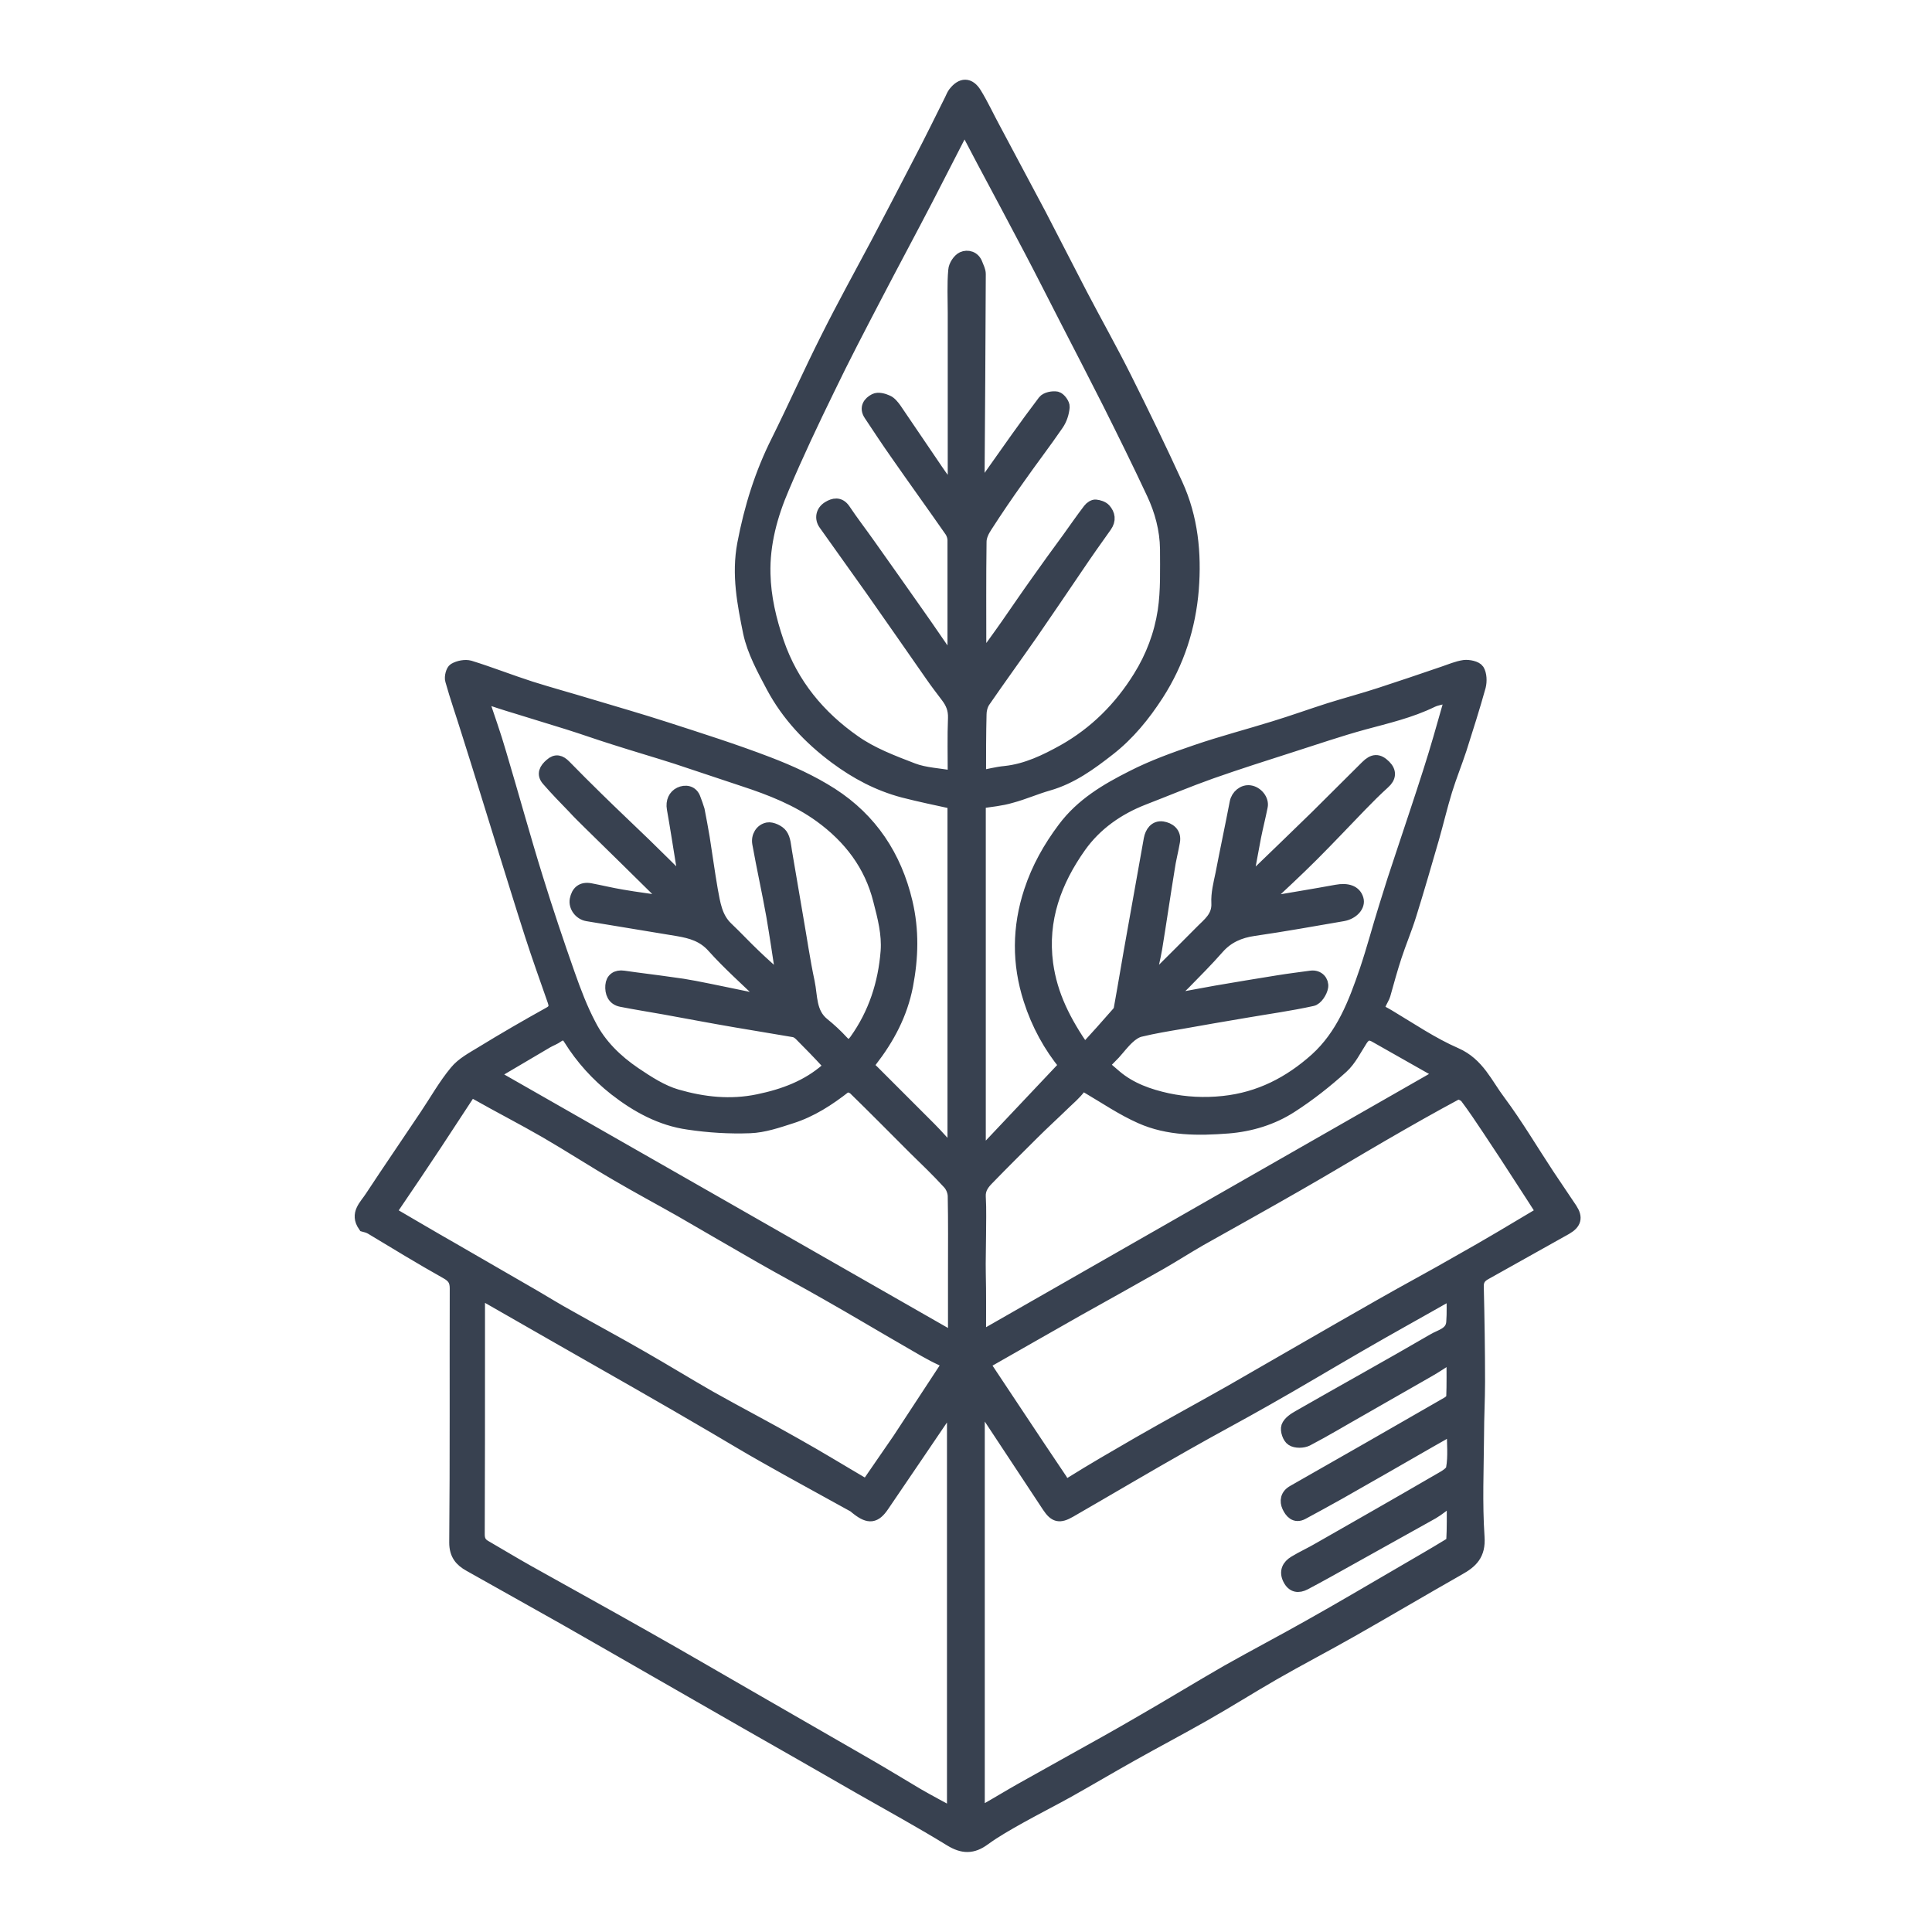<svg width="76" height="76" viewBox="0 0 76 76" fill="none" xmlns="http://www.w3.org/2000/svg">
<path d="M38.54 31.57C38.54 36.14 38.54 40.68 38.54 45.23C38.59 45.26 38.63 45.29 38.68 45.32C39.75 44.19 40.81 43.06 41.9 41.91C41.29 41.17 40.81 40.3 40.5 39.33C40.04 37.9 40.05 36.48 40.52 35.05C40.82 34.14 41.27 33.34 41.84 32.58C42.55 31.63 43.52 31.06 44.53 30.55C45.33 30.14 46.19 29.83 47.04 29.54C48.06 29.19 49.1 28.92 50.13 28.6C50.85 28.38 51.57 28.12 52.29 27.89C52.96 27.68 53.64 27.5 54.31 27.28C55.14 27.01 55.96 26.73 56.78 26.45C57.05 26.36 57.32 26.24 57.6 26.2C57.78 26.18 58.07 26.24 58.15 26.36C58.25 26.52 58.26 26.8 58.21 27C57.98 27.83 57.72 28.64 57.46 29.46C57.28 30.01 57.06 30.55 56.89 31.1C56.7 31.72 56.55 32.36 56.37 32.99C56.08 33.99 55.79 35 55.48 35.99C55.31 36.54 55.08 37.08 54.9 37.63C54.74 38.12 54.6 38.63 54.46 39.13C54.44 39.19 54.42 39.24 54.39 39.29C54.13 39.79 54.2 39.69 54.63 39.95C55.5 40.47 56.35 41.05 57.27 41.45C58.16 41.84 58.48 42.65 58.99 43.32C59.68 44.25 60.27 45.25 60.91 46.22C61.21 46.67 61.51 47.11 61.81 47.56C62.03 47.9 61.97 48.12 61.61 48.33C60.55 48.92 59.49 49.52 58.43 50.11C58.23 50.22 58.12 50.36 58.13 50.62C58.16 51.86 58.18 53.1 58.18 54.35C58.18 55.05 58.14 55.76 58.14 56.46C58.13 57.79 58.07 59.13 58.16 60.46C58.21 61.16 57.89 61.45 57.39 61.73C55.98 62.53 54.58 63.36 53.17 64.16C52.15 64.74 51.11 65.28 50.1 65.86C49.18 66.39 48.28 66.96 47.36 67.48C46.41 68.02 45.44 68.53 44.48 69.07C43.66 69.53 42.85 70.01 42.03 70.47C41.4 70.82 40.75 71.15 40.12 71.5C39.64 71.77 39.16 72.04 38.72 72.36C38.26 72.7 37.87 72.69 37.38 72.39C36.21 71.67 35 71.01 33.81 70.33C32.33 69.48 30.85 68.63 29.37 67.79C28.17 67.1 26.96 66.41 25.76 65.72C24.57 65.04 23.38 64.35 22.18 63.67C20.94 62.97 19.7 62.28 18.46 61.58C18.12 61.39 17.91 61.15 17.91 60.68C17.94 57.35 17.92 54.01 17.93 50.68C17.93 50.37 17.82 50.22 17.55 50.07C16.55 49.51 15.57 48.91 14.59 48.32C14.5 48.27 14.4 48.24 14.32 48.22C13.99 47.74 14.37 47.43 14.59 47.09C15.3 46.01 16.03 44.95 16.75 43.87C17.14 43.29 17.48 42.68 17.92 42.15C18.18 41.83 18.58 41.62 18.94 41.4C19.82 40.86 20.72 40.34 21.62 39.84C21.85 39.71 21.84 39.56 21.77 39.36C21.47 38.5 21.16 37.64 20.88 36.77C20.5 35.59 20.14 34.41 19.77 33.23C19.31 31.75 18.86 30.28 18.39 28.8C18.18 28.12 17.94 27.44 17.75 26.76C17.71 26.63 17.78 26.37 17.87 26.32C18.04 26.22 18.3 26.17 18.48 26.22C19.29 26.47 20.07 26.78 20.88 27.04C21.64 27.28 22.41 27.49 23.17 27.72C24.17 28.02 25.18 28.31 26.17 28.63C27.53 29.07 28.89 29.5 30.22 30.01C31.08 30.34 31.94 30.73 32.72 31.23C34.27 32.23 35.23 33.67 35.66 35.49C35.92 36.6 35.89 37.66 35.68 38.77C35.46 39.9 34.95 40.85 34.26 41.74C34.11 41.93 34.22 42.02 34.34 42.13C35.09 42.88 35.84 43.63 36.59 44.38C36.88 44.67 37.15 44.99 37.51 45.37C37.51 40.71 37.51 36.15 37.51 31.59C36.87 31.45 36.19 31.31 35.53 31.14C34.55 30.88 33.68 30.42 32.86 29.81C31.84 29.05 30.98 28.14 30.38 27.02C30.02 26.34 29.63 25.63 29.47 24.89C29.24 23.75 29.01 22.61 29.24 21.39C29.51 19.97 29.93 18.62 30.58 17.33C31.24 16 31.85 14.63 32.52 13.3C33.15 12.04 33.83 10.81 34.49 9.57C35.06 8.49 35.62 7.41 36.18 6.33C36.6 5.53 37 4.71 37.4 3.91C37.44 3.82 37.48 3.73 37.53 3.66C37.82 3.28 38.13 3.27 38.38 3.68C38.65 4.12 38.87 4.6 39.12 5.06C39.72 6.19 40.32 7.31 40.92 8.44C41.46 9.48 41.99 10.52 42.53 11.56C43.11 12.67 43.72 13.75 44.28 14.87C44.97 16.25 45.65 17.65 46.29 19.05C46.89 20.36 47.03 21.76 46.92 23.18C46.8 24.67 46.35 26.06 45.54 27.32C45.01 28.14 44.4 28.89 43.63 29.49C42.9 30.06 42.15 30.61 41.23 30.87C40.74 31.01 40.27 31.22 39.78 31.35C39.38 31.47 38.98 31.5 38.54 31.57ZM38.55 30.55C38.88 30.49 39.21 30.4 39.54 30.37C40.38 30.28 41.12 29.92 41.84 29.52C43.08 28.82 44.06 27.84 44.81 26.63C45.31 25.83 45.64 24.95 45.78 24.03C45.9 23.23 45.87 22.4 45.87 21.59C45.86 20.83 45.66 20.09 45.34 19.41C44.78 18.21 44.19 17.02 43.6 15.84C43.06 14.77 42.51 13.71 41.96 12.64C41.48 11.71 41.01 10.77 40.52 9.84C39.9 8.66 39.28 7.5 38.65 6.32C38.42 5.88 38.19 5.44 37.94 4.97C37.42 5.97 36.94 6.93 36.45 7.87C35.79 9.14 35.11 10.4 34.45 11.67C33.82 12.88 33.18 14.1 32.59 15.33C31.97 16.6 31.36 17.89 30.81 19.19C30.35 20.26 30.04 21.39 30.07 22.57C30.09 23.49 30.3 24.38 30.6 25.26C31.17 26.92 32.23 28.19 33.62 29.16C34.3 29.64 35.12 29.95 35.9 30.25C36.39 30.44 36.94 30.45 37.52 30.56C37.52 29.72 37.5 28.98 37.53 28.24C37.54 27.91 37.44 27.66 37.25 27.41C37.04 27.13 36.83 26.86 36.63 26.57C35.84 25.44 35.06 24.31 34.27 23.19C33.66 22.33 33.05 21.48 32.44 20.62C32.28 20.4 32.32 20.11 32.59 19.95C32.79 19.83 33.02 19.77 33.21 20.04C33.53 20.52 33.88 20.97 34.21 21.44C34.85 22.34 35.49 23.25 36.13 24.16C36.57 24.78 36.99 25.41 37.47 26.09C37.49 25.97 37.51 25.92 37.51 25.87C37.51 24.33 37.51 22.79 37.51 21.25C37.51 21.14 37.47 21.01 37.41 20.91C36.7 19.89 35.97 18.88 35.26 17.86C34.9 17.35 34.56 16.83 34.22 16.32C34.03 16.04 34.19 15.83 34.41 15.72C34.54 15.65 34.76 15.71 34.91 15.78C35.03 15.83 35.14 15.97 35.22 16.08C35.77 16.89 36.32 17.7 36.87 18.51C37.05 18.78 37.25 19.03 37.44 19.29C37.47 19.28 37.49 19.27 37.52 19.26C37.52 19.13 37.52 19 37.52 18.87C37.52 16.68 37.52 14.5 37.52 12.31C37.52 11.75 37.49 11.18 37.54 10.63C37.55 10.45 37.71 10.21 37.86 10.14C38.06 10.05 38.32 10.11 38.42 10.39C38.47 10.52 38.54 10.65 38.54 10.78C38.53 13.57 38.51 16.36 38.49 19.15C38.49 19.19 38.54 19.22 38.6 19.29C38.72 19.08 38.81 18.89 38.94 18.72C39.64 17.73 40.33 16.74 41.06 15.78C41.15 15.66 41.41 15.61 41.57 15.64C41.69 15.67 41.85 15.89 41.84 16.01C41.82 16.25 41.74 16.5 41.6 16.7C41.1 17.43 40.56 18.13 40.05 18.86C39.62 19.46 39.2 20.08 38.8 20.7C38.68 20.88 38.57 21.1 38.57 21.31C38.55 22.74 38.56 24.17 38.56 25.6C38.56 25.71 38.57 25.83 38.58 26C38.95 25.49 39.29 25.03 39.61 24.57C40 24.01 40.38 23.45 40.78 22.89C41.18 22.32 41.59 21.76 42 21.2C42.28 20.81 42.55 20.42 42.84 20.04C42.9 19.96 43.02 19.88 43.1 19.89C43.22 19.9 43.38 19.95 43.46 20.04C43.63 20.23 43.67 20.46 43.5 20.7C43.12 21.23 42.74 21.77 42.37 22.32C41.78 23.19 41.19 24.06 40.59 24.93C39.97 25.82 39.33 26.7 38.71 27.6C38.62 27.74 38.57 27.93 38.57 28.1C38.55 28.87 38.55 29.66 38.55 30.55ZM37.49 55.18C36.54 56.58 35.64 57.91 34.74 59.23C34.43 59.69 34.18 59.72 33.73 59.37C33.67 59.33 33.62 59.27 33.56 59.24C32.39 58.59 31.22 57.96 30.06 57.3C29.4 56.93 28.76 56.54 28.11 56.16C27.1 55.57 26.09 54.98 25.07 54.4C24.08 53.83 23.08 53.27 22.09 52.7C21.03 52.09 19.96 51.48 18.84 50.84C18.84 51.58 18.84 52.25 18.84 52.93C18.84 55.41 18.84 57.89 18.83 60.36C18.83 60.59 18.91 60.72 19.08 60.82C19.65 61.15 20.21 61.49 20.78 61.81C22.33 62.68 23.88 63.53 25.43 64.41C26.76 65.16 28.08 65.93 29.4 66.69C30.98 67.6 32.56 68.51 34.14 69.42C34.8 69.8 35.45 70.2 36.11 70.59C36.56 70.85 37.02 71.09 37.49 71.35C37.49 65.95 37.49 60.6 37.49 55.18ZM57.15 59.07C57.12 59.05 57.08 59.04 57.05 59.02C56.82 59.19 56.6 59.38 56.36 59.52C55.29 60.12 54.22 60.71 53.15 61.31C52.54 61.65 51.94 61.99 51.33 62.31C51.08 62.44 50.85 62.42 50.7 62.12C50.55 61.82 50.67 61.59 50.92 61.44C51.23 61.25 51.57 61.1 51.89 60.91C53.43 60.03 54.96 59.16 56.49 58.27C56.72 58.13 57.08 57.97 57.12 57.77C57.21 57.28 57.15 56.77 57.15 56.19C56.81 56.39 56.55 56.54 56.28 56.69C55.08 57.38 53.88 58.07 52.68 58.75C52.2 59.02 51.72 59.28 51.24 59.54C50.94 59.7 50.77 59.48 50.67 59.27C50.57 59.05 50.6 58.81 50.87 58.66C52.89 57.51 54.92 56.35 56.93 55.19C57.02 55.14 57.13 55.04 57.13 54.96C57.15 54.46 57.14 53.95 57.14 53.34C56.77 53.58 56.49 53.77 56.19 53.94C55.31 54.45 54.43 54.94 53.55 55.45C52.84 55.85 52.15 56.27 51.42 56.65C51.26 56.73 50.97 56.74 50.82 56.64C50.69 56.56 50.59 56.27 50.64 56.12C50.7 55.95 50.91 55.81 51.09 55.71C52.85 54.7 54.63 53.72 56.38 52.7C56.66 52.53 57.1 52.46 57.13 52.01C57.16 51.64 57.14 51.27 57.14 50.86C55.86 51.59 54.66 52.25 53.47 52.94C52.26 53.64 51.06 54.36 49.84 55.05C48.77 55.66 47.69 56.23 46.62 56.84C45.1 57.7 43.6 58.59 42.09 59.46C41.67 59.7 41.49 59.65 41.23 59.26C40.41 58.01 39.58 56.77 38.76 55.52C38.7 55.43 38.61 55.35 38.5 55.24C38.5 60.61 38.5 65.91 38.5 71.26C38.6 71.23 38.71 71.22 38.8 71.17C39.26 70.91 39.7 70.64 40.16 70.38C40.84 70 41.52 69.62 42.2 69.24C43.1 68.74 44 68.24 44.89 67.72C46.02 67.07 47.13 66.39 48.26 65.74C49.34 65.13 50.43 64.56 51.51 63.95C52.76 63.25 53.99 62.52 55.23 61.8C55.81 61.46 56.39 61.13 56.96 60.78C57.03 60.74 57.13 60.67 57.13 60.62C57.16 60.11 57.15 59.59 57.15 59.07ZM60.67 47.69C60.39 47.25 60.13 46.85 59.87 46.45C59.43 45.77 58.99 45.09 58.54 44.42C58.26 44 57.98 43.58 57.68 43.18C57.61 43.08 57.38 42.98 57.31 43.02C56.34 43.54 55.39 44.08 54.44 44.63C53.3 45.29 52.18 45.97 51.04 46.62C49.77 47.35 48.49 48.06 47.21 48.78C46.69 49.08 46.19 49.4 45.67 49.7C44.58 50.32 43.48 50.93 42.39 51.54C41.18 52.23 39.96 52.92 38.72 53.63C38.75 53.68 38.78 53.76 38.83 53.83C39.2 54.39 39.57 54.94 39.94 55.5C40.54 56.4 41.14 57.31 41.75 58.21C41.82 58.32 41.86 58.5 42.1 58.35C42.98 57.8 43.88 57.28 44.78 56.76C45.98 56.07 47.2 55.41 48.4 54.73C50.37 53.6 52.33 52.46 54.3 51.34C55.33 50.75 56.37 50.2 57.39 49.61C58.5 48.99 59.58 48.34 60.67 47.69ZM34.09 58.44C34.52 57.81 34.94 57.21 35.35 56.61C35.96 55.69 36.55 54.77 37.16 53.85C37.28 53.67 37.28 53.59 37.05 53.49C36.59 53.28 36.15 53.01 35.7 52.75C34.64 52.14 33.59 51.51 32.53 50.91C31.66 50.41 30.77 49.94 29.9 49.44C28.85 48.84 27.81 48.23 26.77 47.63C25.94 47.16 25.1 46.71 24.28 46.23C23.33 45.68 22.41 45.08 21.46 44.53C20.56 44.01 19.64 43.54 18.74 43.03C18.53 42.91 18.44 43.03 18.36 43.16C17.95 43.78 17.55 44.4 17.14 45.02C16.6 45.84 16.05 46.65 15.5 47.46C15.39 47.62 15.38 47.71 15.55 47.81C16.29 48.24 17.03 48.68 17.77 49.1C18.86 49.73 19.95 50.36 21.04 50.99C21.47 51.24 21.9 51.51 22.34 51.75C23.31 52.3 24.3 52.83 25.27 53.39C26.16 53.9 27.04 54.44 27.93 54.95C29.05 55.58 30.19 56.17 31.31 56.81C32.24 57.33 33.15 57.89 34.09 58.44ZM49.72 35.47C49.84 35.48 49.9 35.5 49.96 35.49C50.83 35.34 51.7 35.2 52.57 35.04C53 34.96 53.31 35.06 53.4 35.37C53.48 35.63 53.22 35.93 52.83 36C51.67 36.2 50.5 36.41 49.33 36.58C48.77 36.66 48.3 36.86 47.92 37.29C47.49 37.78 47.03 38.24 46.58 38.7C46.39 38.89 46.18 39.07 45.98 39.25C46.22 39.29 46.42 39.26 46.62 39.23C47.02 39.16 47.42 39.08 47.82 39.01C48.64 38.87 49.47 38.73 50.29 38.6C50.72 38.53 51.14 38.48 51.57 38.42C51.87 38.38 52.04 38.61 52.01 38.82C51.98 39.02 51.79 39.31 51.62 39.34C50.76 39.53 49.88 39.65 49.01 39.8C48.16 39.94 47.32 40.09 46.47 40.24C45.93 40.33 45.39 40.42 44.85 40.55C44.69 40.59 44.53 40.7 44.4 40.82C44.19 41.01 44.02 41.24 43.83 41.45C43.69 41.6 43.53 41.75 43.39 41.9C43.56 42.04 43.72 42.19 43.89 42.33C44.48 42.83 45.2 43.08 45.93 43.24C46.64 43.39 47.37 43.43 48.12 43.35C49.54 43.2 50.72 42.59 51.76 41.66C52.8 40.72 53.28 39.46 53.72 38.17C54 37.34 54.22 36.5 54.48 35.67C54.69 34.98 54.91 34.3 55.14 33.62C55.5 32.53 55.87 31.44 56.22 30.34C56.5 29.47 56.75 28.58 57 27.7C57.03 27.6 56.99 27.48 56.99 27.41C56.74 27.48 56.53 27.5 56.34 27.59C55.48 28.01 54.56 28.22 53.64 28.47C52.69 28.73 51.76 29.05 50.82 29.35C49.76 29.69 48.69 30.03 47.64 30.4C46.74 30.72 45.86 31.09 44.98 31.43C43.98 31.82 43.11 32.43 42.49 33.3C41.52 34.67 40.96 36.17 41.19 37.91C41.36 39.15 41.89 40.19 42.66 41.3C43.12 40.8 43.54 40.33 43.95 39.86C44 39.81 44.04 39.74 44.05 39.68C44.23 38.69 44.39 37.7 44.57 36.71C44.79 35.48 45.01 34.24 45.23 33.01C45.28 32.74 45.44 32.51 45.73 32.55C45.99 32.59 46.24 32.76 46.18 33.1C46.12 33.46 46.02 33.82 45.97 34.19C45.8 35.23 45.65 36.27 45.48 37.31C45.41 37.71 45.31 38.11 45.22 38.51C45.25 38.53 45.28 38.55 45.3 38.56C45.41 38.46 45.52 38.35 45.63 38.25C46.16 37.72 46.7 37.19 47.22 36.66C47.53 36.34 47.92 36.08 47.89 35.52C47.87 35.15 47.97 34.76 48.05 34.38C48.23 33.44 48.43 32.51 48.61 31.57C48.66 31.3 48.91 31.09 49.17 31.13C49.45 31.17 49.69 31.47 49.63 31.73C49.55 32.13 49.45 32.52 49.37 32.92C49.26 33.49 49.16 34.06 49.04 34.7C49.16 34.61 49.23 34.57 49.29 34.52C50.12 33.72 50.95 32.92 51.78 32.11C52.44 31.46 53.09 30.8 53.75 30.15C54.02 29.88 54.22 29.87 54.48 30.13C54.7 30.35 54.69 30.58 54.44 30.8C54.12 31.09 53.82 31.39 53.53 31.69C52.9 32.34 52.28 33 51.64 33.64C51.01 34.27 50.39 34.84 49.72 35.47ZM18.95 27.4C19.21 28.18 19.47 28.9 19.68 29.63C20.17 31.27 20.62 32.92 21.13 34.56C21.52 35.82 21.94 37.07 22.38 38.32C22.62 39 22.88 39.69 23.22 40.33C23.62 41.11 24.25 41.72 24.97 42.21C25.49 42.56 26.04 42.92 26.63 43.09C27.67 43.39 28.73 43.51 29.83 43.28C30.84 43.07 31.75 42.73 32.52 42.06C32.57 42.02 32.58 41.85 32.54 41.81C32.2 41.44 31.84 41.07 31.48 40.71C31.41 40.64 31.31 40.57 31.21 40.56C30.46 40.43 29.7 40.31 28.95 40.18C28.01 40.02 27.07 39.84 26.13 39.67C25.57 39.57 25 39.48 24.44 39.37C24.12 39.31 24.03 39.04 24.05 38.77C24.07 38.51 24.25 38.38 24.53 38.42C25.14 38.51 25.76 38.58 26.38 38.67C26.7 38.71 27.02 38.76 27.33 38.82C28.11 38.97 28.89 39.14 29.68 39.3C29.77 39.32 29.88 39.29 29.97 39.28C29.98 39.25 30 39.22 30.01 39.18C29.35 38.54 28.66 37.93 28.05 37.25C27.66 36.81 27.19 36.68 26.67 36.59C25.48 36.39 24.29 36.2 23.1 36C22.81 35.95 22.6 35.66 22.65 35.39C22.71 35.08 22.89 34.92 23.22 34.98C23.64 35.06 24.05 35.16 24.47 35.23C25.04 35.33 25.62 35.4 26.22 35.49C26.18 35.41 26.16 35.33 26.11 35.28C25.13 34.31 24.15 33.35 23.17 32.39C22.97 32.19 22.76 31.99 22.57 31.78C22.22 31.42 21.87 31.06 21.54 30.68C21.34 30.45 21.45 30.25 21.66 30.07C21.87 29.88 22.04 29.94 22.22 30.12C22.64 30.55 23.07 30.98 23.5 31.4C24.12 32.01 24.75 32.6 25.38 33.21C25.9 33.72 26.42 34.23 26.93 34.74C26.94 34.47 26.87 34.24 26.83 34C26.71 33.27 26.6 32.54 26.47 31.81C26.42 31.53 26.53 31.3 26.74 31.2C26.95 31.1 27.23 31.12 27.33 31.43C27.38 31.57 27.44 31.72 27.48 31.86C27.55 32.22 27.62 32.59 27.68 32.95C27.79 33.64 27.88 34.32 28 35.01C28.1 35.54 28.17 36.09 28.6 36.5C28.97 36.85 29.32 37.23 29.69 37.58C30.02 37.9 30.37 38.2 30.78 38.58C30.64 37.66 30.52 36.84 30.38 36.02C30.21 35.07 30 34.13 29.83 33.18C29.78 32.9 29.94 32.64 30.2 32.59C30.36 32.56 30.64 32.69 30.74 32.83C30.87 33.01 30.88 33.28 30.92 33.51C31.07 34.37 31.21 35.23 31.36 36.09C31.51 36.94 31.63 37.79 31.81 38.63C31.93 39.2 31.86 39.84 32.39 40.27C32.65 40.48 32.9 40.71 33.13 40.96C33.34 41.2 33.5 41.13 33.65 40.92C34.4 39.87 34.78 38.69 34.88 37.42C34.93 36.74 34.76 36.09 34.59 35.43C34.24 34.02 33.41 32.95 32.27 32.12C31.36 31.46 30.32 31.05 29.25 30.7C28.37 30.41 27.49 30.11 26.61 29.82C25.8 29.56 24.97 29.32 24.16 29.06C23.55 28.87 22.94 28.65 22.33 28.46C21.66 28.25 20.99 28.05 20.32 27.84C19.88 27.71 19.43 27.56 18.95 27.4ZM37.53 52.65C37.53 51.71 37.53 50.87 37.53 50.03C37.53 49.04 37.54 48.05 37.52 47.06C37.52 46.88 37.43 46.66 37.3 46.53C36.87 46.06 36.41 45.62 35.96 45.18C35.18 44.4 34.4 43.61 33.61 42.84C33.53 42.76 33.32 42.7 33.26 42.75C32.61 43.26 31.92 43.71 31.13 43.96C30.6 44.13 30.05 44.32 29.5 44.34C28.7 44.37 27.88 44.32 27.08 44.2C26 44.05 25.05 43.53 24.19 42.86C23.48 42.3 22.88 41.64 22.4 40.87C22.3 40.7 22.15 40.62 21.94 40.77C21.82 40.86 21.67 40.91 21.53 40.99C20.83 41.4 20.12 41.82 19.36 42.27C25.43 45.73 31.44 49.17 37.53 52.65ZM56.62 42.29C56.55 42.19 56.54 42.15 56.51 42.14C55.71 41.69 54.91 41.23 54.11 40.78C53.89 40.65 53.72 40.66 53.56 40.91C53.32 41.28 53.12 41.7 52.8 41.99C52.18 42.55 51.51 43.08 50.81 43.53C50.06 44.02 49.19 44.28 48.31 44.35C47.15 44.44 45.95 44.45 44.86 43.96C44.14 43.64 43.48 43.19 42.8 42.79C42.66 42.71 42.59 42.63 42.46 42.81C42.29 43.03 42.07 43.22 41.87 43.41C41.46 43.81 41.04 44.19 40.64 44.59C40.05 45.18 39.46 45.76 38.88 46.36C38.69 46.55 38.52 46.76 38.54 47.08C38.57 47.59 38.55 48.1 38.55 48.62C38.55 49.1 38.53 49.59 38.54 50.07C38.56 50.9 38.55 51.73 38.55 52.62C44.57 49.18 50.58 45.74 56.62 42.29Z" fill="#384150" stroke="#384150" stroke-width="0.477" stroke-miterlimit="10"/>
</svg>
